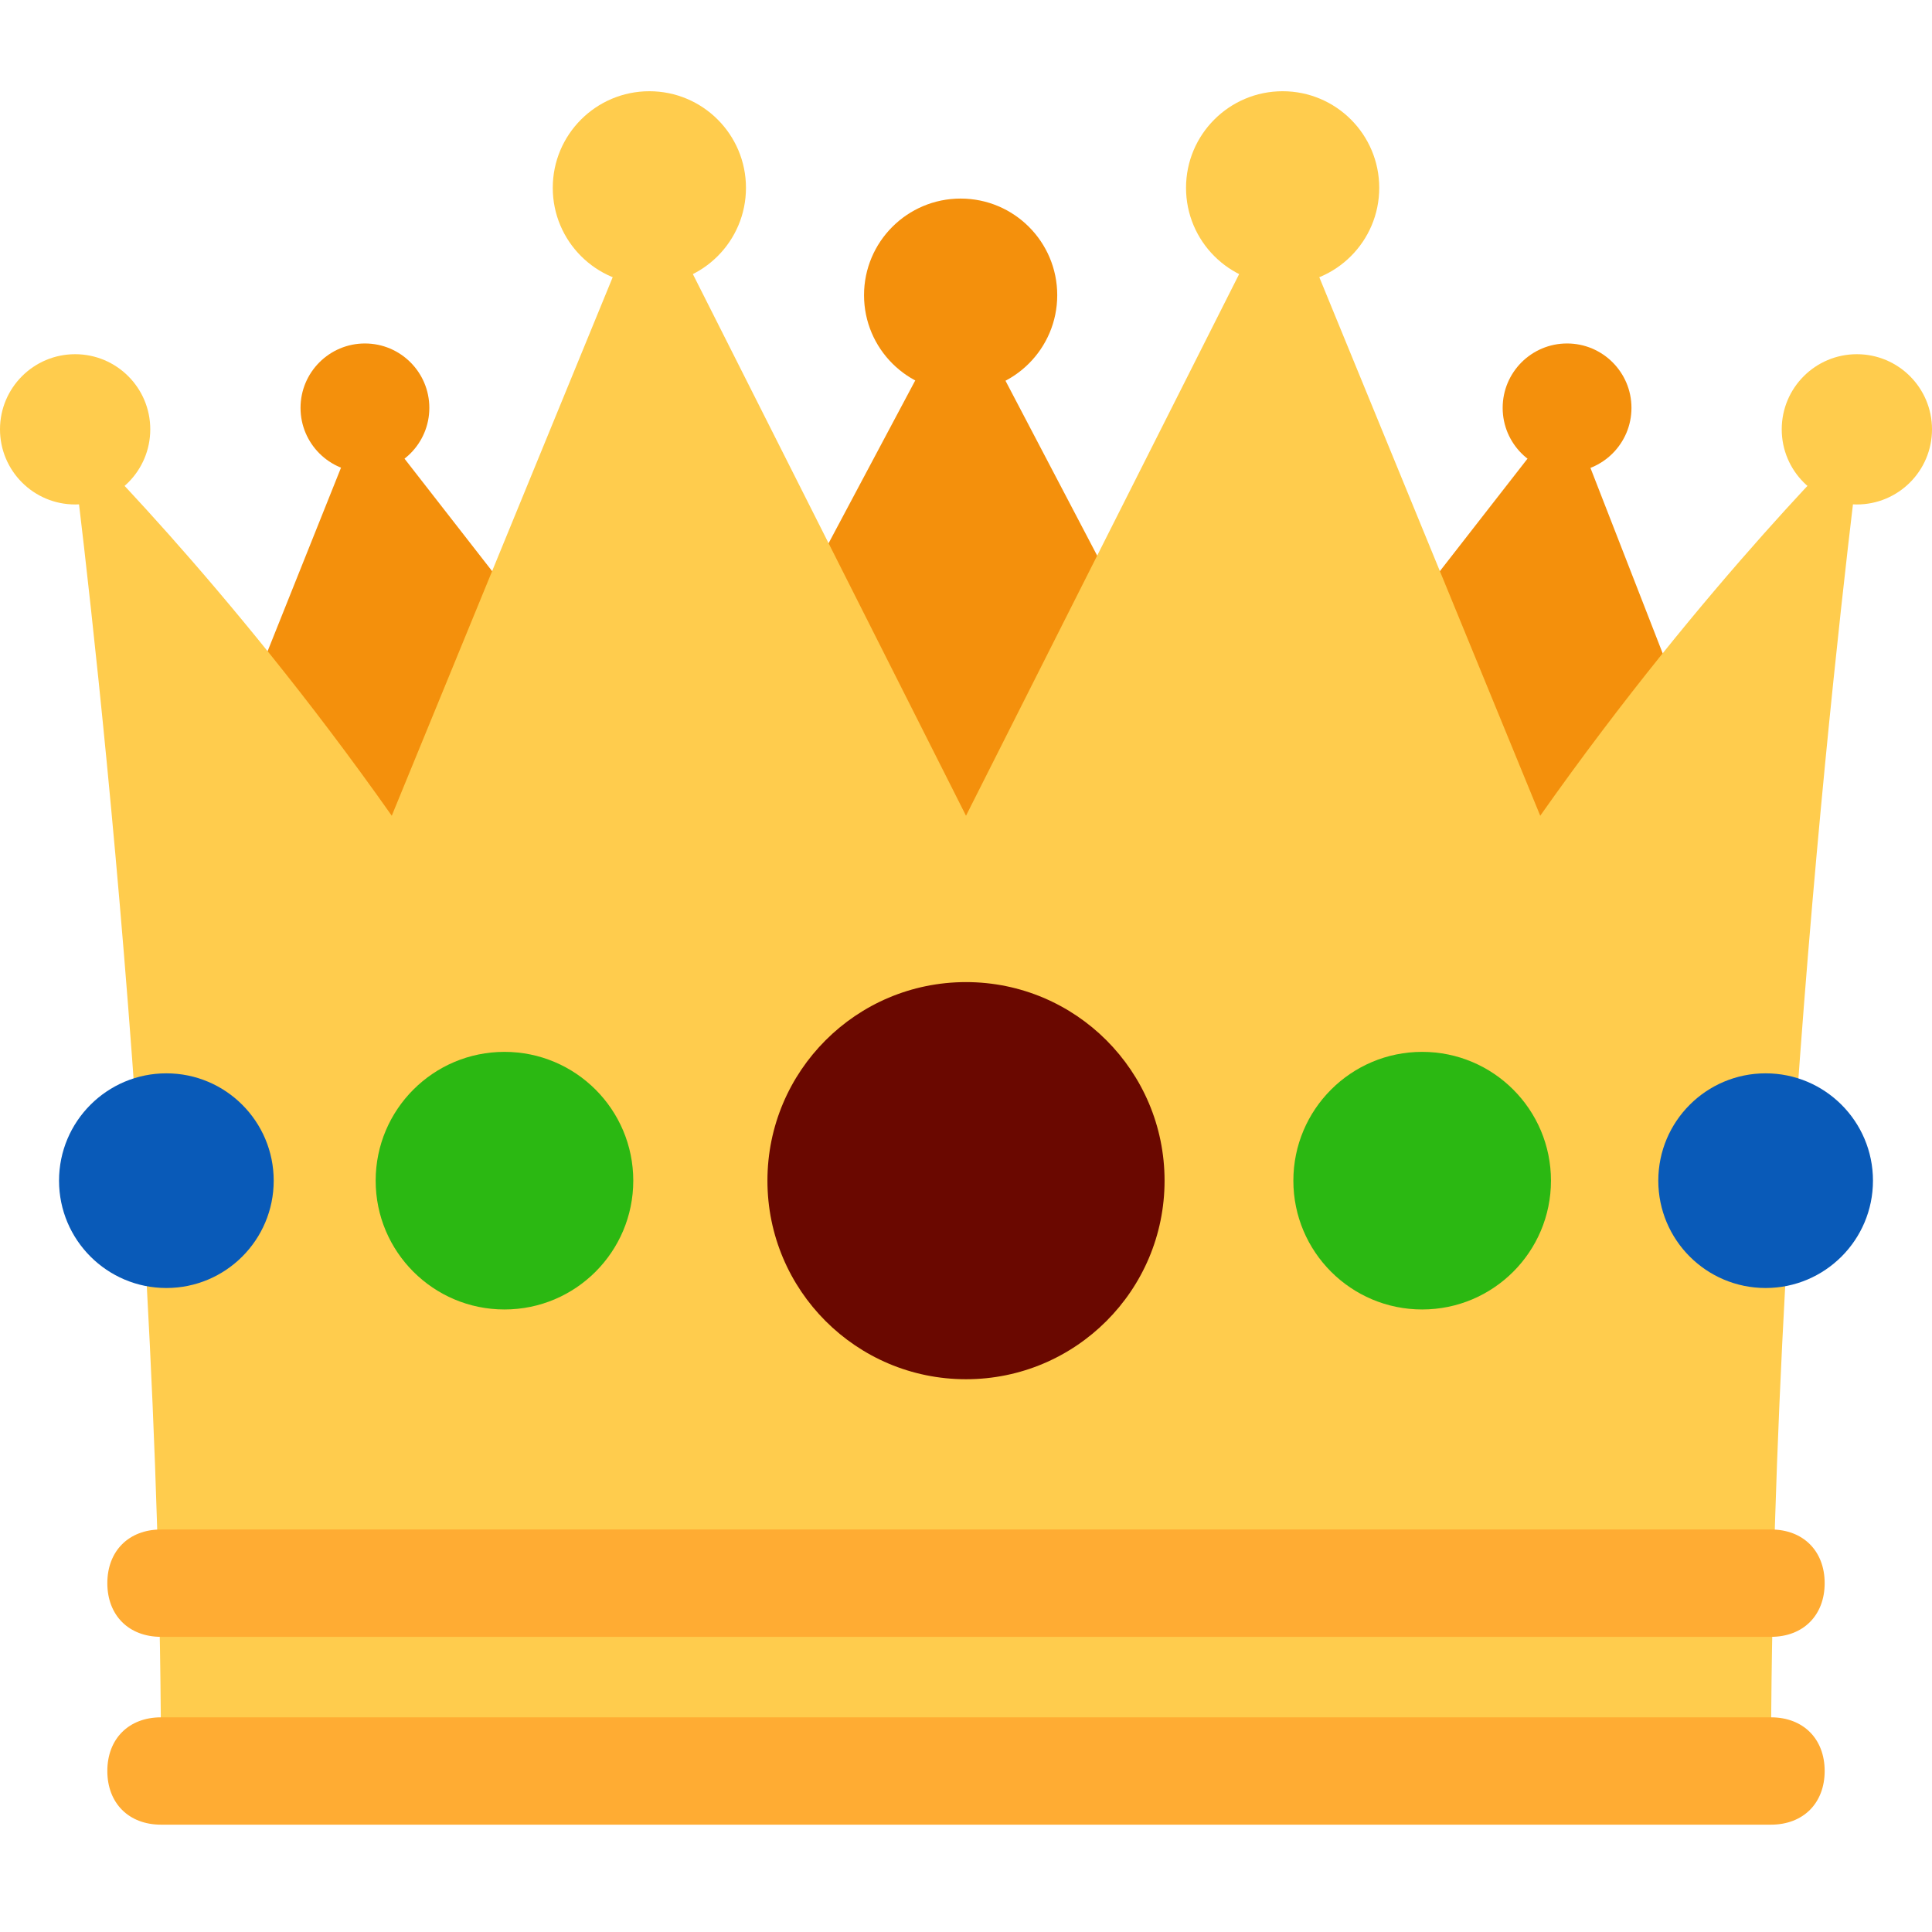 <?xml version="1.0" encoding="utf-8"?>
<!-- Generator: Adobe Illustrator 26.2.1, SVG Export Plug-In . SVG Version: 6.00 Build 0)  -->
<svg version="1.1" id="Ebene_1" xmlns="http://www.w3.org/2000/svg" xmlns:xlink="http://www.w3.org/1999/xlink" x="0px" y="0px"
	 viewBox="0 0 36 36" style="enable-background:new 0 0 36 36;" xml:space="preserve">
<style type="text/css">
	.st0{fill:#F4900C;}
	.st1{fill:#FFCC4D;}
	.st2{fill:#6A0800;}
	.st3{fill:#2BB812;}
	.st4{fill:#095AB8;}
	.st5{fill:#FFAC33;}
</style>
<path class="st0" d="M14.2,17.1L6.8,7.6L3,17.1H14.2z"/>
<path class="st0" d="M17.9,5.5l-6.6,12.4h13.1L17.9,5.5z"/>
<path class="st0" d="M21.8,17.1l7.4-9.5l3.7,9.5H21.8z"/>
<path class="st1" d="M28.7,15.2L23.9,3.5L18,15.2l0,0l0,0L12.1,3.5L7.3,15.2C4.2,10.8,1.3,8,1.3,8S3,20.8,3,33h30
	c0-12.2,1.7-25,1.7-25S31.8,10.8,28.7,15.2z"/>
<circle class="st2" cx="18" cy="22" r="3.7"/>
<circle class="st3" cx="26.5" cy="22" r="2.4"/>
<circle class="st4" cx="32.9" cy="22" r="2"/>
<circle class="st3" cx="9.4" cy="22" r="2.4"/>
<circle class="st4" cx="3.1" cy="22" r="2"/>
<path class="st5" d="M33,34H3c-0.6,0-1-0.4-1-1s0.4-1,1-1h30c0.6,0,1,0.4,1,1S33.6,34,33,34z M33,30.5H3c-0.6,0-1-0.4-1-1s0.4-1,1-1
	h30c0.6,0,1,0.4,1,1S33.6,30.5,33,30.5z"/>
<circle class="st1" cx="1.4" cy="8" r="1.4"/>
<circle class="st0" cx="6.8" cy="7.6" r="1.2"/>
<circle class="st1" cx="12.1" cy="3.5" r="1.8"/>
<circle class="st1" cx="34.6" cy="8" r="1.4"/>
<circle class="st0" cx="29.2" cy="7.6" r="1.2"/>
<circle class="st1" cx="23.9" cy="3.5" r="1.8"/>
<circle class="st0" cx="17.9" cy="5.5" r="1.8"/>
</svg>
